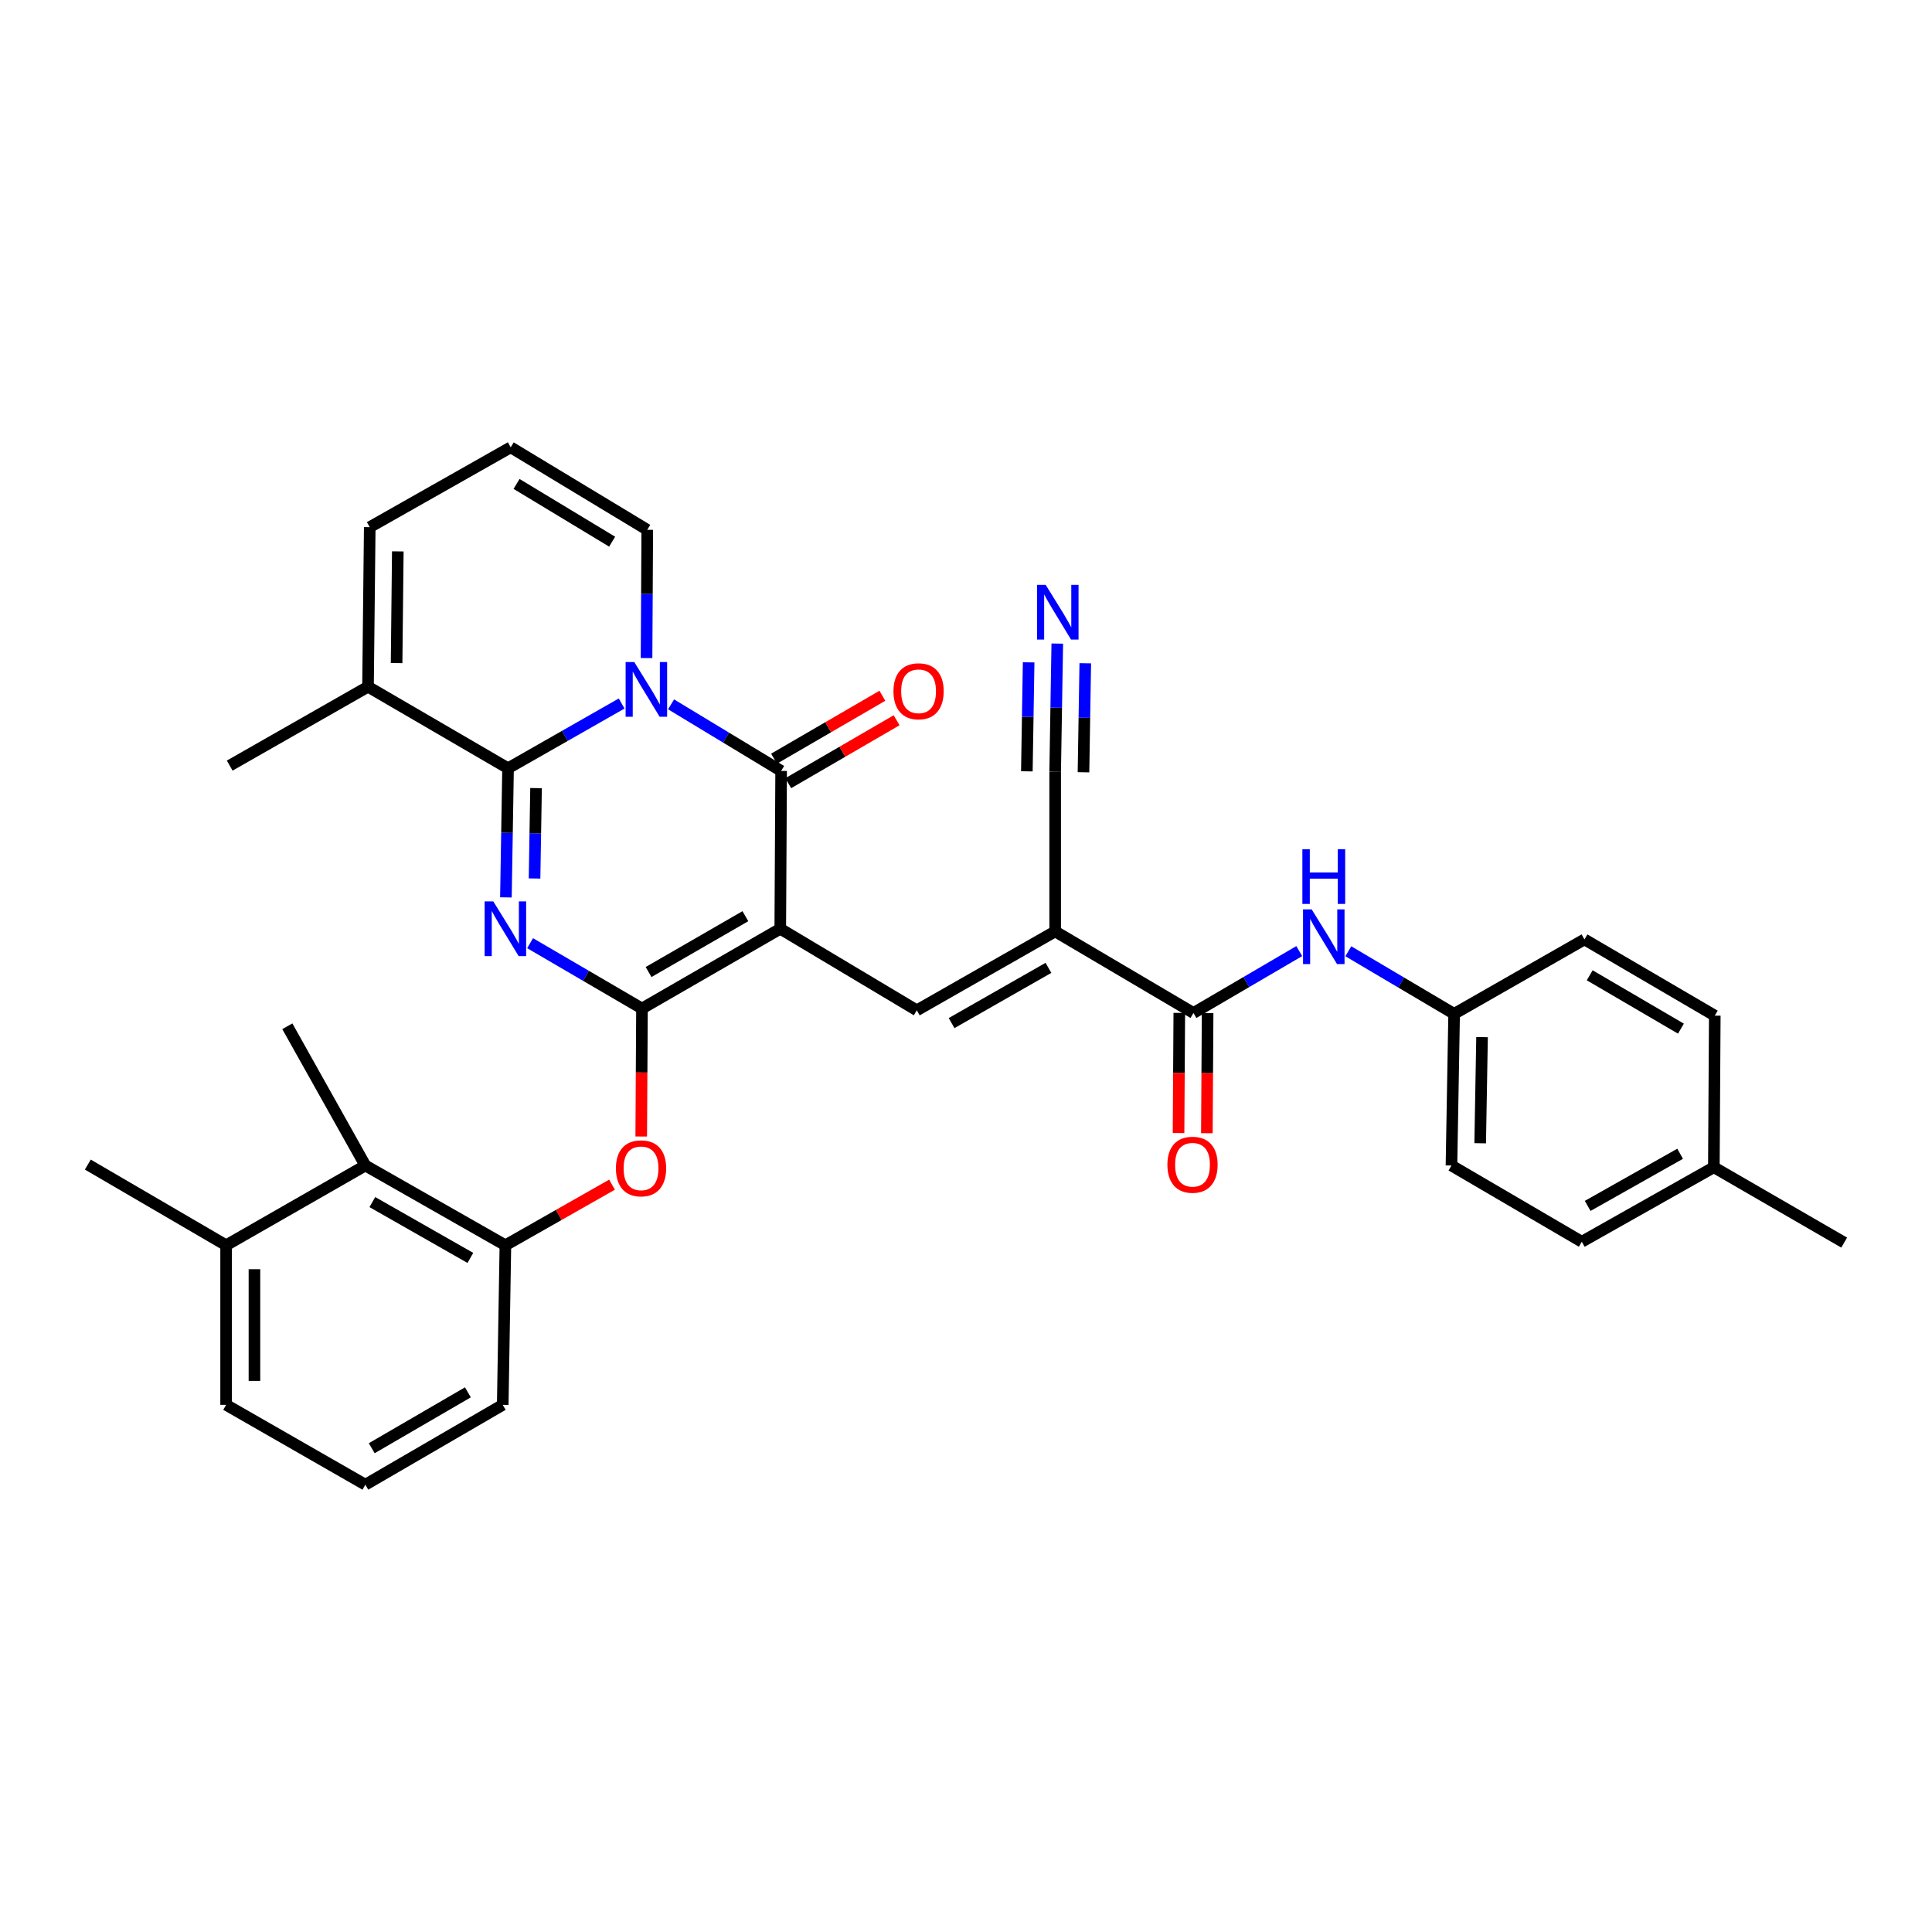 <?xml version='1.0' encoding='iso-8859-1'?>
<svg version='1.1' baseProfile='full'
              xmlns='http://www.w3.org/2000/svg'
                      xmlns:rdkit='http://www.rdkit.org/xml'
                      xmlns:xlink='http://www.w3.org/1999/xlink'
                  xml:space='preserve'
width='1000px' height='1000px' viewBox='0 0 1000 1000'>
<!-- END OF HEADER -->
<rect style='opacity:1.0;fill:#FFFFFF;stroke:none' width='1000' height='1000' x='0' y='0'> </rect>
<path class='bond-1' d='M 403.867,480.723 L 332.289,522.013' style='fill:none;fill-rule:evenodd;stroke:#000000;stroke-width:6px;stroke-linecap:butt;stroke-linejoin:miter;stroke-opacity:1' />
<path class='bond-1' d='M 385.806,474.218 L 335.701,503.122' style='fill:none;fill-rule:evenodd;stroke:#000000;stroke-width:6px;stroke-linecap:butt;stroke-linejoin:miter;stroke-opacity:1' />
<path class='bond-4' d='M 403.867,480.723 L 404.315,399.03' style='fill:none;fill-rule:evenodd;stroke:#000000;stroke-width:6px;stroke-linecap:butt;stroke-linejoin:miter;stroke-opacity:1' />
<path class='bond-5' d='M 403.867,480.723 L 474.533,522.942' style='fill:none;fill-rule:evenodd;stroke:#000000;stroke-width:6px;stroke-linecap:butt;stroke-linejoin:miter;stroke-opacity:1' />
<path class='bond-0' d='M 274.377,488.191 L 303.333,505.102' style='fill:none;fill-rule:evenodd;stroke:#0000FF;stroke-width:6px;stroke-linecap:butt;stroke-linejoin:miter;stroke-opacity:1' />
<path class='bond-0' d='M 303.333,505.102 L 332.289,522.013' style='fill:none;fill-rule:evenodd;stroke:#000000;stroke-width:6px;stroke-linecap:butt;stroke-linejoin:miter;stroke-opacity:1' />
<path class='bond-34' d='M 261.859,464.486 L 262.413,431.07' style='fill:none;fill-rule:evenodd;stroke:#0000FF;stroke-width:6px;stroke-linecap:butt;stroke-linejoin:miter;stroke-opacity:1' />
<path class='bond-34' d='M 262.413,431.07 L 262.967,397.653' style='fill:none;fill-rule:evenodd;stroke:#000000;stroke-width:6px;stroke-linecap:butt;stroke-linejoin:miter;stroke-opacity:1' />
<path class='bond-34' d='M 276.683,454.704 L 277.07,431.313' style='fill:none;fill-rule:evenodd;stroke:#0000FF;stroke-width:6px;stroke-linecap:butt;stroke-linejoin:miter;stroke-opacity:1' />
<path class='bond-34' d='M 277.07,431.313 L 277.458,407.921' style='fill:none;fill-rule:evenodd;stroke:#000000;stroke-width:6px;stroke-linecap:butt;stroke-linejoin:miter;stroke-opacity:1' />
<path class='bond-8' d='M 332.289,522.013 L 332.093,555.135' style='fill:none;fill-rule:evenodd;stroke:#000000;stroke-width:6px;stroke-linecap:butt;stroke-linejoin:miter;stroke-opacity:1' />
<path class='bond-8' d='M 332.093,555.135 L 331.897,588.257' style='fill:none;fill-rule:evenodd;stroke:#FF0000;stroke-width:6px;stroke-linecap:butt;stroke-linejoin:miter;stroke-opacity:1' />
<path class='bond-2' d='M 347.339,364.565 L 375.827,381.797' style='fill:none;fill-rule:evenodd;stroke:#0000FF;stroke-width:6px;stroke-linecap:butt;stroke-linejoin:miter;stroke-opacity:1' />
<path class='bond-2' d='M 375.827,381.797 L 404.315,399.03' style='fill:none;fill-rule:evenodd;stroke:#000000;stroke-width:6px;stroke-linecap:butt;stroke-linejoin:miter;stroke-opacity:1' />
<path class='bond-3' d='M 321.761,364.133 L 292.364,380.893' style='fill:none;fill-rule:evenodd;stroke:#0000FF;stroke-width:6px;stroke-linecap:butt;stroke-linejoin:miter;stroke-opacity:1' />
<path class='bond-3' d='M 292.364,380.893 L 262.967,397.653' style='fill:none;fill-rule:evenodd;stroke:#000000;stroke-width:6px;stroke-linecap:butt;stroke-linejoin:miter;stroke-opacity:1' />
<path class='bond-14' d='M 334.652,340.61 L 334.839,307.42' style='fill:none;fill-rule:evenodd;stroke:#0000FF;stroke-width:6px;stroke-linecap:butt;stroke-linejoin:miter;stroke-opacity:1' />
<path class='bond-14' d='M 334.839,307.42 L 335.025,274.23' style='fill:none;fill-rule:evenodd;stroke:#000000;stroke-width:6px;stroke-linecap:butt;stroke-linejoin:miter;stroke-opacity:1' />
<path class='bond-9' d='M 262.967,397.653 L 190.484,355.451' style='fill:none;fill-rule:evenodd;stroke:#000000;stroke-width:6px;stroke-linecap:butt;stroke-linejoin:miter;stroke-opacity:1' />
<path class='bond-16' d='M 407.996,405.368 L 436.037,389.086' style='fill:none;fill-rule:evenodd;stroke:#000000;stroke-width:6px;stroke-linecap:butt;stroke-linejoin:miter;stroke-opacity:1' />
<path class='bond-16' d='M 436.037,389.086 L 464.078,372.804' style='fill:none;fill-rule:evenodd;stroke:#FF0000;stroke-width:6px;stroke-linecap:butt;stroke-linejoin:miter;stroke-opacity:1' />
<path class='bond-16' d='M 400.635,392.691 L 428.676,376.409' style='fill:none;fill-rule:evenodd;stroke:#000000;stroke-width:6px;stroke-linecap:butt;stroke-linejoin:miter;stroke-opacity:1' />
<path class='bond-16' d='M 428.676,376.409 L 456.717,360.127' style='fill:none;fill-rule:evenodd;stroke:#FF0000;stroke-width:6px;stroke-linecap:butt;stroke-linejoin:miter;stroke-opacity:1' />
<path class='bond-6' d='M 474.533,522.942 L 546.152,482.099' style='fill:none;fill-rule:evenodd;stroke:#000000;stroke-width:6px;stroke-linecap:butt;stroke-linejoin:miter;stroke-opacity:1' />
<path class='bond-6' d='M 492.538,529.55 L 542.672,500.96' style='fill:none;fill-rule:evenodd;stroke:#000000;stroke-width:6px;stroke-linecap:butt;stroke-linejoin:miter;stroke-opacity:1' />
<path class='bond-7' d='M 546.152,482.099 L 617.731,524.318' style='fill:none;fill-rule:evenodd;stroke:#000000;stroke-width:6px;stroke-linecap:butt;stroke-linejoin:miter;stroke-opacity:1' />
<path class='bond-10' d='M 546.152,482.099 L 546.152,399.486' style='fill:none;fill-rule:evenodd;stroke:#000000;stroke-width:6px;stroke-linecap:butt;stroke-linejoin:miter;stroke-opacity:1' />
<path class='bond-12' d='M 617.731,524.318 L 645.113,508.302' style='fill:none;fill-rule:evenodd;stroke:#000000;stroke-width:6px;stroke-linecap:butt;stroke-linejoin:miter;stroke-opacity:1' />
<path class='bond-12' d='M 645.113,508.302 L 672.494,492.285' style='fill:none;fill-rule:evenodd;stroke:#0000FF;stroke-width:6px;stroke-linecap:butt;stroke-linejoin:miter;stroke-opacity:1' />
<path class='bond-19' d='M 610.401,524.273 L 610.208,555.366' style='fill:none;fill-rule:evenodd;stroke:#000000;stroke-width:6px;stroke-linecap:butt;stroke-linejoin:miter;stroke-opacity:1' />
<path class='bond-19' d='M 610.208,555.366 L 610.014,586.459' style='fill:none;fill-rule:evenodd;stroke:#FF0000;stroke-width:6px;stroke-linecap:butt;stroke-linejoin:miter;stroke-opacity:1' />
<path class='bond-19' d='M 625.06,524.364 L 624.867,555.457' style='fill:none;fill-rule:evenodd;stroke:#000000;stroke-width:6px;stroke-linecap:butt;stroke-linejoin:miter;stroke-opacity:1' />
<path class='bond-19' d='M 624.867,555.457 L 624.673,586.55' style='fill:none;fill-rule:evenodd;stroke:#FF0000;stroke-width:6px;stroke-linecap:butt;stroke-linejoin:miter;stroke-opacity:1' />
<path class='bond-11' d='M 316.781,613.18 L 289.186,628.864' style='fill:none;fill-rule:evenodd;stroke:#FF0000;stroke-width:6px;stroke-linecap:butt;stroke-linejoin:miter;stroke-opacity:1' />
<path class='bond-11' d='M 289.186,628.864 L 261.59,644.549' style='fill:none;fill-rule:evenodd;stroke:#000000;stroke-width:6px;stroke-linecap:butt;stroke-linejoin:miter;stroke-opacity:1' />
<path class='bond-28' d='M 190.484,355.451 L 118.89,396.277' style='fill:none;fill-rule:evenodd;stroke:#000000;stroke-width:6px;stroke-linecap:butt;stroke-linejoin:miter;stroke-opacity:1' />
<path class='bond-35' d='M 190.484,355.451 L 191.38,272.854' style='fill:none;fill-rule:evenodd;stroke:#000000;stroke-width:6px;stroke-linecap:butt;stroke-linejoin:miter;stroke-opacity:1' />
<path class='bond-35' d='M 205.277,343.22 L 205.904,285.402' style='fill:none;fill-rule:evenodd;stroke:#000000;stroke-width:6px;stroke-linecap:butt;stroke-linejoin:miter;stroke-opacity:1' />
<path class='bond-13' d='M 546.152,399.486 L 546.699,366.3' style='fill:none;fill-rule:evenodd;stroke:#000000;stroke-width:6px;stroke-linecap:butt;stroke-linejoin:miter;stroke-opacity:1' />
<path class='bond-13' d='M 546.699,366.3 L 547.245,333.114' style='fill:none;fill-rule:evenodd;stroke:#0000FF;stroke-width:6px;stroke-linecap:butt;stroke-linejoin:miter;stroke-opacity:1' />
<path class='bond-13' d='M 560.81,399.727 L 561.274,371.519' style='fill:none;fill-rule:evenodd;stroke:#000000;stroke-width:6px;stroke-linecap:butt;stroke-linejoin:miter;stroke-opacity:1' />
<path class='bond-13' d='M 561.274,371.519 L 561.739,343.311' style='fill:none;fill-rule:evenodd;stroke:#0000FF;stroke-width:6px;stroke-linecap:butt;stroke-linejoin:miter;stroke-opacity:1' />
<path class='bond-13' d='M 531.495,399.244 L 531.96,371.036' style='fill:none;fill-rule:evenodd;stroke:#000000;stroke-width:6px;stroke-linecap:butt;stroke-linejoin:miter;stroke-opacity:1' />
<path class='bond-13' d='M 531.96,371.036 L 532.424,342.828' style='fill:none;fill-rule:evenodd;stroke:#0000FF;stroke-width:6px;stroke-linecap:butt;stroke-linejoin:miter;stroke-opacity:1' />
<path class='bond-15' d='M 261.59,644.549 L 189.108,603.267' style='fill:none;fill-rule:evenodd;stroke:#000000;stroke-width:6px;stroke-linecap:butt;stroke-linejoin:miter;stroke-opacity:1' />
<path class='bond-15' d='M 243.463,651.095 L 192.725,622.197' style='fill:none;fill-rule:evenodd;stroke:#000000;stroke-width:6px;stroke-linecap:butt;stroke-linejoin:miter;stroke-opacity:1' />
<path class='bond-27' d='M 261.59,644.549 L 260.214,727.146' style='fill:none;fill-rule:evenodd;stroke:#000000;stroke-width:6px;stroke-linecap:butt;stroke-linejoin:miter;stroke-opacity:1' />
<path class='bond-21' d='M 697.888,492.374 L 725.271,508.574' style='fill:none;fill-rule:evenodd;stroke:#0000FF;stroke-width:6px;stroke-linecap:butt;stroke-linejoin:miter;stroke-opacity:1' />
<path class='bond-21' d='M 725.271,508.574 L 752.654,524.774' style='fill:none;fill-rule:evenodd;stroke:#000000;stroke-width:6px;stroke-linecap:butt;stroke-linejoin:miter;stroke-opacity:1' />
<path class='bond-17' d='M 335.025,274.23 L 264.343,231.53' style='fill:none;fill-rule:evenodd;stroke:#000000;stroke-width:6px;stroke-linecap:butt;stroke-linejoin:miter;stroke-opacity:1' />
<path class='bond-17' d='M 316.843,280.372 L 267.365,250.483' style='fill:none;fill-rule:evenodd;stroke:#000000;stroke-width:6px;stroke-linecap:butt;stroke-linejoin:miter;stroke-opacity:1' />
<path class='bond-20' d='M 189.108,603.267 L 117.041,644.549' style='fill:none;fill-rule:evenodd;stroke:#000000;stroke-width:6px;stroke-linecap:butt;stroke-linejoin:miter;stroke-opacity:1' />
<path class='bond-30' d='M 189.108,603.267 L 148.721,531.192' style='fill:none;fill-rule:evenodd;stroke:#000000;stroke-width:6px;stroke-linecap:butt;stroke-linejoin:miter;stroke-opacity:1' />
<path class='bond-18' d='M 264.343,231.53 L 191.38,272.854' style='fill:none;fill-rule:evenodd;stroke:#000000;stroke-width:6px;stroke-linecap:butt;stroke-linejoin:miter;stroke-opacity:1' />
<path class='bond-32' d='M 117.041,644.549 L 45.455,602.786' style='fill:none;fill-rule:evenodd;stroke:#000000;stroke-width:6px;stroke-linecap:butt;stroke-linejoin:miter;stroke-opacity:1' />
<path class='bond-36' d='M 117.041,644.549 L 117.041,727.146' style='fill:none;fill-rule:evenodd;stroke:#000000;stroke-width:6px;stroke-linecap:butt;stroke-linejoin:miter;stroke-opacity:1' />
<path class='bond-36' d='M 131.7,656.939 L 131.7,714.757' style='fill:none;fill-rule:evenodd;stroke:#000000;stroke-width:6px;stroke-linecap:butt;stroke-linejoin:miter;stroke-opacity:1' />
<path class='bond-23' d='M 752.654,524.774 L 820.111,486.237' style='fill:none;fill-rule:evenodd;stroke:#000000;stroke-width:6px;stroke-linecap:butt;stroke-linejoin:miter;stroke-opacity:1' />
<path class='bond-24' d='M 752.654,524.774 L 751.277,603.267' style='fill:none;fill-rule:evenodd;stroke:#000000;stroke-width:6px;stroke-linecap:butt;stroke-linejoin:miter;stroke-opacity:1' />
<path class='bond-24' d='M 767.104,536.805 L 766.141,591.75' style='fill:none;fill-rule:evenodd;stroke:#000000;stroke-width:6px;stroke-linecap:butt;stroke-linejoin:miter;stroke-opacity:1' />
<path class='bond-22' d='M 887.088,604.163 L 818.735,642.725' style='fill:none;fill-rule:evenodd;stroke:#000000;stroke-width:6px;stroke-linecap:butt;stroke-linejoin:miter;stroke-opacity:1' />
<path class='bond-22' d='M 869.632,597.179 L 821.785,624.173' style='fill:none;fill-rule:evenodd;stroke:#000000;stroke-width:6px;stroke-linecap:butt;stroke-linejoin:miter;stroke-opacity:1' />
<path class='bond-33' d='M 887.088,604.163 L 954.545,643.165' style='fill:none;fill-rule:evenodd;stroke:#000000;stroke-width:6px;stroke-linecap:butt;stroke-linejoin:miter;stroke-opacity:1' />
<path class='bond-37' d='M 887.088,604.163 L 887.569,525.695' style='fill:none;fill-rule:evenodd;stroke:#000000;stroke-width:6px;stroke-linecap:butt;stroke-linejoin:miter;stroke-opacity:1' />
<path class='bond-26' d='M 820.111,486.237 L 887.569,525.695' style='fill:none;fill-rule:evenodd;stroke:#000000;stroke-width:6px;stroke-linecap:butt;stroke-linejoin:miter;stroke-opacity:1' />
<path class='bond-26' d='M 822.828,504.809 L 870.048,532.429' style='fill:none;fill-rule:evenodd;stroke:#000000;stroke-width:6px;stroke-linecap:butt;stroke-linejoin:miter;stroke-opacity:1' />
<path class='bond-25' d='M 751.277,603.267 L 818.735,642.725' style='fill:none;fill-rule:evenodd;stroke:#000000;stroke-width:6px;stroke-linecap:butt;stroke-linejoin:miter;stroke-opacity:1' />
<path class='bond-29' d='M 260.214,727.146 L 189.108,768.47' style='fill:none;fill-rule:evenodd;stroke:#000000;stroke-width:6px;stroke-linecap:butt;stroke-linejoin:miter;stroke-opacity:1' />
<path class='bond-29' d='M 242.182,720.67 L 192.408,749.597' style='fill:none;fill-rule:evenodd;stroke:#000000;stroke-width:6px;stroke-linecap:butt;stroke-linejoin:miter;stroke-opacity:1' />
<path class='bond-31' d='M 189.108,768.47 L 117.041,727.146' style='fill:none;fill-rule:evenodd;stroke:#000000;stroke-width:6px;stroke-linecap:butt;stroke-linejoin:miter;stroke-opacity:1' />
<path  class='atom-1' d='M 255.33 466.563
L 264.61 481.563
Q 265.53 483.043, 267.01 485.723
Q 268.49 488.403, 268.57 488.563
L 268.57 466.563
L 272.33 466.563
L 272.33 494.883
L 268.45 494.883
L 258.49 478.483
Q 257.33 476.563, 256.09 474.363
Q 254.89 472.163, 254.53 471.483
L 254.53 494.883
L 250.85 494.883
L 250.85 466.563
L 255.33 466.563
' fill='#0000FF'/>
<path  class='atom-3' d='M 328.301 342.675
L 337.581 357.675
Q 338.501 359.155, 339.981 361.835
Q 341.461 364.515, 341.541 364.675
L 341.541 342.675
L 345.301 342.675
L 345.301 370.995
L 341.421 370.995
L 331.461 354.595
Q 330.301 352.675, 329.061 350.475
Q 327.861 348.275, 327.501 347.595
L 327.501 370.995
L 323.821 370.995
L 323.821 342.675
L 328.301 342.675
' fill='#0000FF'/>
<path  class='atom-9' d='M 318.8 604.723
Q 318.8 597.923, 322.16 594.123
Q 325.52 590.323, 331.8 590.323
Q 338.08 590.323, 341.44 594.123
Q 344.8 597.923, 344.8 604.723
Q 344.8 611.603, 341.4 615.523
Q 338 619.403, 331.8 619.403
Q 325.56 619.403, 322.16 615.523
Q 318.8 611.643, 318.8 604.723
M 331.8 616.203
Q 336.12 616.203, 338.44 613.323
Q 340.8 610.403, 340.8 604.723
Q 340.8 599.163, 338.44 596.363
Q 336.12 593.523, 331.8 593.523
Q 327.48 593.523, 325.12 596.323
Q 322.8 599.123, 322.8 604.723
Q 322.8 610.443, 325.12 613.323
Q 327.48 616.203, 331.8 616.203
' fill='#FF0000'/>
<path  class='atom-13' d='M 678.928 470.7
L 688.208 485.7
Q 689.128 487.18, 690.608 489.86
Q 692.088 492.54, 692.168 492.7
L 692.168 470.7
L 695.928 470.7
L 695.928 499.02
L 692.048 499.02
L 682.088 482.62
Q 680.928 480.7, 679.688 478.5
Q 678.488 476.3, 678.128 475.62
L 678.128 499.02
L 674.448 499.02
L 674.448 470.7
L 678.928 470.7
' fill='#0000FF'/>
<path  class='atom-13' d='M 674.108 439.548
L 677.948 439.548
L 677.948 451.588
L 692.428 451.588
L 692.428 439.548
L 696.268 439.548
L 696.268 467.868
L 692.428 467.868
L 692.428 454.788
L 677.948 454.788
L 677.948 467.868
L 674.108 467.868
L 674.108 439.548
' fill='#0000FF'/>
<path  class='atom-14' d='M 541.253 302.729
L 550.533 317.729
Q 551.453 319.209, 552.933 321.889
Q 554.413 324.569, 554.493 324.729
L 554.493 302.729
L 558.253 302.729
L 558.253 331.049
L 554.373 331.049
L 544.413 314.649
Q 543.253 312.729, 542.013 310.529
Q 540.813 308.329, 540.453 307.649
L 540.453 331.049
L 536.773 331.049
L 536.773 302.729
L 541.253 302.729
' fill='#0000FF'/>
<path  class='atom-17' d='M 462.454 357.803
Q 462.454 351.003, 465.814 347.203
Q 469.174 343.403, 475.454 343.403
Q 481.734 343.403, 485.094 347.203
Q 488.454 351.003, 488.454 357.803
Q 488.454 364.683, 485.054 368.603
Q 481.654 372.483, 475.454 372.483
Q 469.214 372.483, 465.814 368.603
Q 462.454 364.723, 462.454 357.803
M 475.454 369.283
Q 479.774 369.283, 482.094 366.403
Q 484.454 363.483, 484.454 357.803
Q 484.454 352.243, 482.094 349.443
Q 479.774 346.603, 475.454 346.603
Q 471.134 346.603, 468.774 349.403
Q 466.454 352.203, 466.454 357.803
Q 466.454 363.523, 468.774 366.403
Q 471.134 369.283, 475.454 369.283
' fill='#FF0000'/>
<path  class='atom-20' d='M 604.242 602.866
Q 604.242 596.066, 607.602 592.266
Q 610.962 588.466, 617.242 588.466
Q 623.522 588.466, 626.882 592.266
Q 630.242 596.066, 630.242 602.866
Q 630.242 609.746, 626.842 613.666
Q 623.442 617.546, 617.242 617.546
Q 611.002 617.546, 607.602 613.666
Q 604.242 609.786, 604.242 602.866
M 617.242 614.346
Q 621.562 614.346, 623.882 611.466
Q 626.242 608.546, 626.242 602.866
Q 626.242 597.306, 623.882 594.506
Q 621.562 591.666, 617.242 591.666
Q 612.922 591.666, 610.562 594.466
Q 608.242 597.266, 608.242 602.866
Q 608.242 608.586, 610.562 611.466
Q 612.922 614.346, 617.242 614.346
' fill='#FF0000'/>
</svg>
